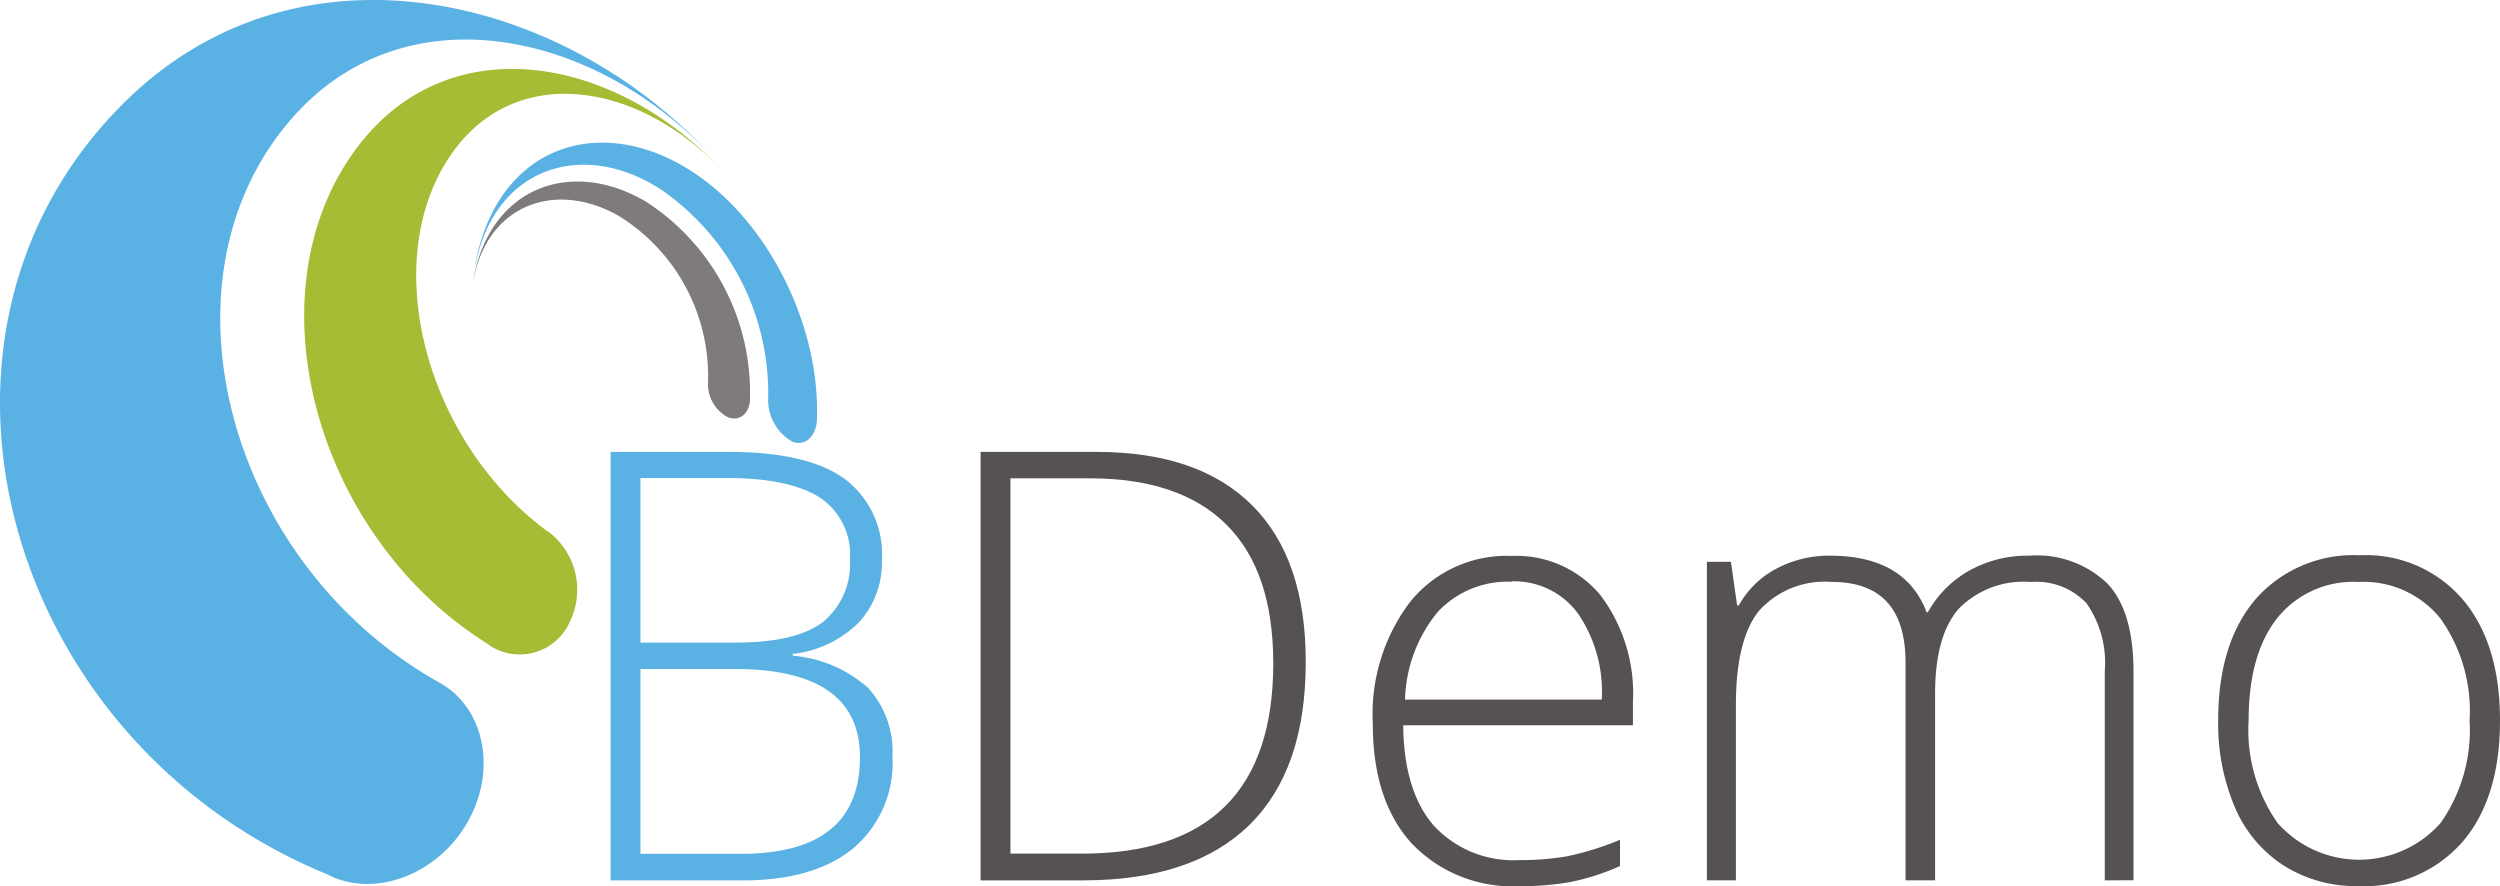 <svg xmlns="http://www.w3.org/2000/svg" width="169.278" height="60" viewBox="0 0 169.278 60"><defs><style>.a{fill:#5ab1e4;}.b{fill:#565251;}.c{fill:#a6bc35;}.d{fill:#7f7b7a;}</style></defs><g transform="translate(-15903 -5130)"><g transform="translate(15903 5130)"><g transform="translate(0)"><g transform="translate(0 0)"><path class="a" d="M61.14,45.77h7.954q5.379,0,7.893,1.827a6.366,6.366,0,0,1,2.521,5.5,5.969,5.969,0,0,1-1.539,4.2,7.46,7.46,0,0,1-4.492,2.15v.124a8.749,8.749,0,0,1,5.111,2.191,6.4,6.4,0,0,1,1.635,4.671,7.538,7.538,0,0,1-2.658,6.182q-2.658,2.178-7.535,2.171H61.14Zm2.02,12.914h6.388q4.121,0,5.942-1.374a5.065,5.065,0,0,0,1.855-4.252,4.619,4.619,0,0,0-2.061-4.211c-1.374-.872-3.476-1.305-6.244-1.305H63.16Zm0,1.786V72.985h6.814q8.051,0,8.051-6.546,0-5.969-8.49-5.969Z" transform="translate(-19.796 -15.172)"></path><path class="b" d="M120.236,60q0,7.3-3.826,11.039t-11.245,3.744H98.22V45.77h7.838q6.931,0,10.558,3.627T120.236,60Zm-2.2.076q0-6.223-3.167-9.376t-9.294-3.139H100.24V72.972h4.808q12.989.014,12.989-12.9Z" transform="translate(-31.822 -15.172)"></path><path class="b" d="M147.393,78.376a9.4,9.4,0,0,1-7.329-2.9q-2.631-2.9-2.624-8.112a12.582,12.582,0,0,1,2.535-8.243,8.4,8.4,0,0,1,6.869-3.1,7.4,7.4,0,0,1,6.01,2.658,11.039,11.039,0,0,1,2.2,7.219v1.587H139.5q.041,4.451,2.061,6.787a7.324,7.324,0,0,0,5.818,2.342,18,18,0,0,0,3.242-.261,20.051,20.051,0,0,0,3.558-1.113v1.779a15.868,15.868,0,0,1-3.373,1.085,18.678,18.678,0,0,1-3.414.275Zm-.57-20.607a6.464,6.464,0,0,0-5,2.061,9.741,9.741,0,0,0-2.2,5.921h13.319a9.382,9.382,0,0,0-1.628-5.859,5.365,5.365,0,0,0-4.486-2.15Z" transform="translate(-44.486 -18.378)"></path><path class="b" d="M198.651,77.981V63.83a7.052,7.052,0,0,0-1.23-4.6,4.662,4.662,0,0,0-3.771-1.449,6.146,6.146,0,0,0-4.9,1.827q-1.587,1.827-1.587,5.729V77.981H185.16V63.233q0-5.454-4.994-5.454a5.972,5.972,0,0,0-4.939,1.971c-1.03,1.285-1.552,3.435-1.552,6.32V77.981H171.71V56.412h1.628l.419,2.954h.117a6.182,6.182,0,0,1,2.542-2.487A7.556,7.556,0,0,1,180.042,56q5.1,0,6.546,3.833h.082A7.281,7.281,0,0,1,189.494,57a8.113,8.113,0,0,1,4.039-1,6.9,6.9,0,0,1,5.3,1.889c1.181,1.25,1.765,3.249,1.765,5.99v14.1Z" transform="translate(-56.135 -18.374)"></path><path class="b" d="M241.191,67.15q0,5.275-2.562,8.243a8.837,8.837,0,0,1-7.061,2.967,9.115,9.115,0,0,1-4.994-1.374,8.738,8.738,0,0,1-3.318-3.922,14.425,14.425,0,0,1-1.147-5.914q0-5.275,2.555-8.243a8.823,8.823,0,0,1,7.027-2.947,8.625,8.625,0,0,1,6.972,2.988C240.353,60.94,241.191,63.688,241.191,67.15Zm-17.022,0a10.947,10.947,0,0,0,1.958,6.931,7.364,7.364,0,0,0,11.046,0,10.929,10.929,0,0,0,1.958-6.931,10.792,10.792,0,0,0-1.985-6.924,6.69,6.69,0,0,0-5.543-2.459,6.594,6.594,0,0,0-5.5,2.452Q224.17,62.671,224.17,67.15Z" transform="translate(-71.913 -18.362)"></path><path class="a" d="M8.491,6.869C-7.453,22.523.145,50.222,22.229,59.231h0a4.455,4.455,0,0,0,.405.2c3.435,1.355,7.556-.677,9.287-4.261,1.662-3.387.742-7.268-2.061-8.887l-.378-.217h0C15.408,38,10.3,19,19.667,8.129,27.181-.623,39.985,1.91,48.084,10.452l-.131-.142C37.725-.549,20.12-4.565,8.491,6.869Z" transform="translate(-0.001 -0.001)"></path><path class="c" d="M33.7,11.943c-7.522,9.713-3.119,26.364,8.662,33.755h0l.234.172a3.709,3.709,0,0,0,5.4-1.7,4.925,4.925,0,0,0-1.374-5.962,1.511,1.511,0,0,0-.22-.144h0C38.155,31.946,34.974,19.76,39.927,12.6,44.254,6.317,52.662,7.623,58.412,13.8a.687.687,0,0,1-.1-.1C51.062,5.9,39.92,3.893,33.7,11.943Z" transform="translate(-9.387 -2.128)"></path><path class="a" d="M62.306,16.325c5.131,3.338,8.566,10.3,8.449,16.486h0v.144c0,1.243-.756,1.992-1.662,1.655a3.23,3.23,0,0,1-1.642-2.995v-.151h0a16.754,16.754,0,0,0-7.4-14.02c-5.3-3.332-11.176-1.339-12.433,5.255v-.124C49.131,14.5,56.124,12.3,62.306,16.325Z" transform="translate(-15.433 -4.702)"></path><path class="d" d="M59.128,19.619a15.392,15.392,0,0,1,7.013,13.175h0v.124c0,1-.687,1.58-1.47,1.291A2.521,2.521,0,0,1,63.3,31.791v-.117h0A12.749,12.749,0,0,0,57.246,20.56c-4.293-2.439-8.861-.742-9.816,4.293v-.089C48.591,18.575,54.086,16.618,59.128,19.619Z" transform="translate(-15.356 -5.945)"></path></g></g></g></g></svg>